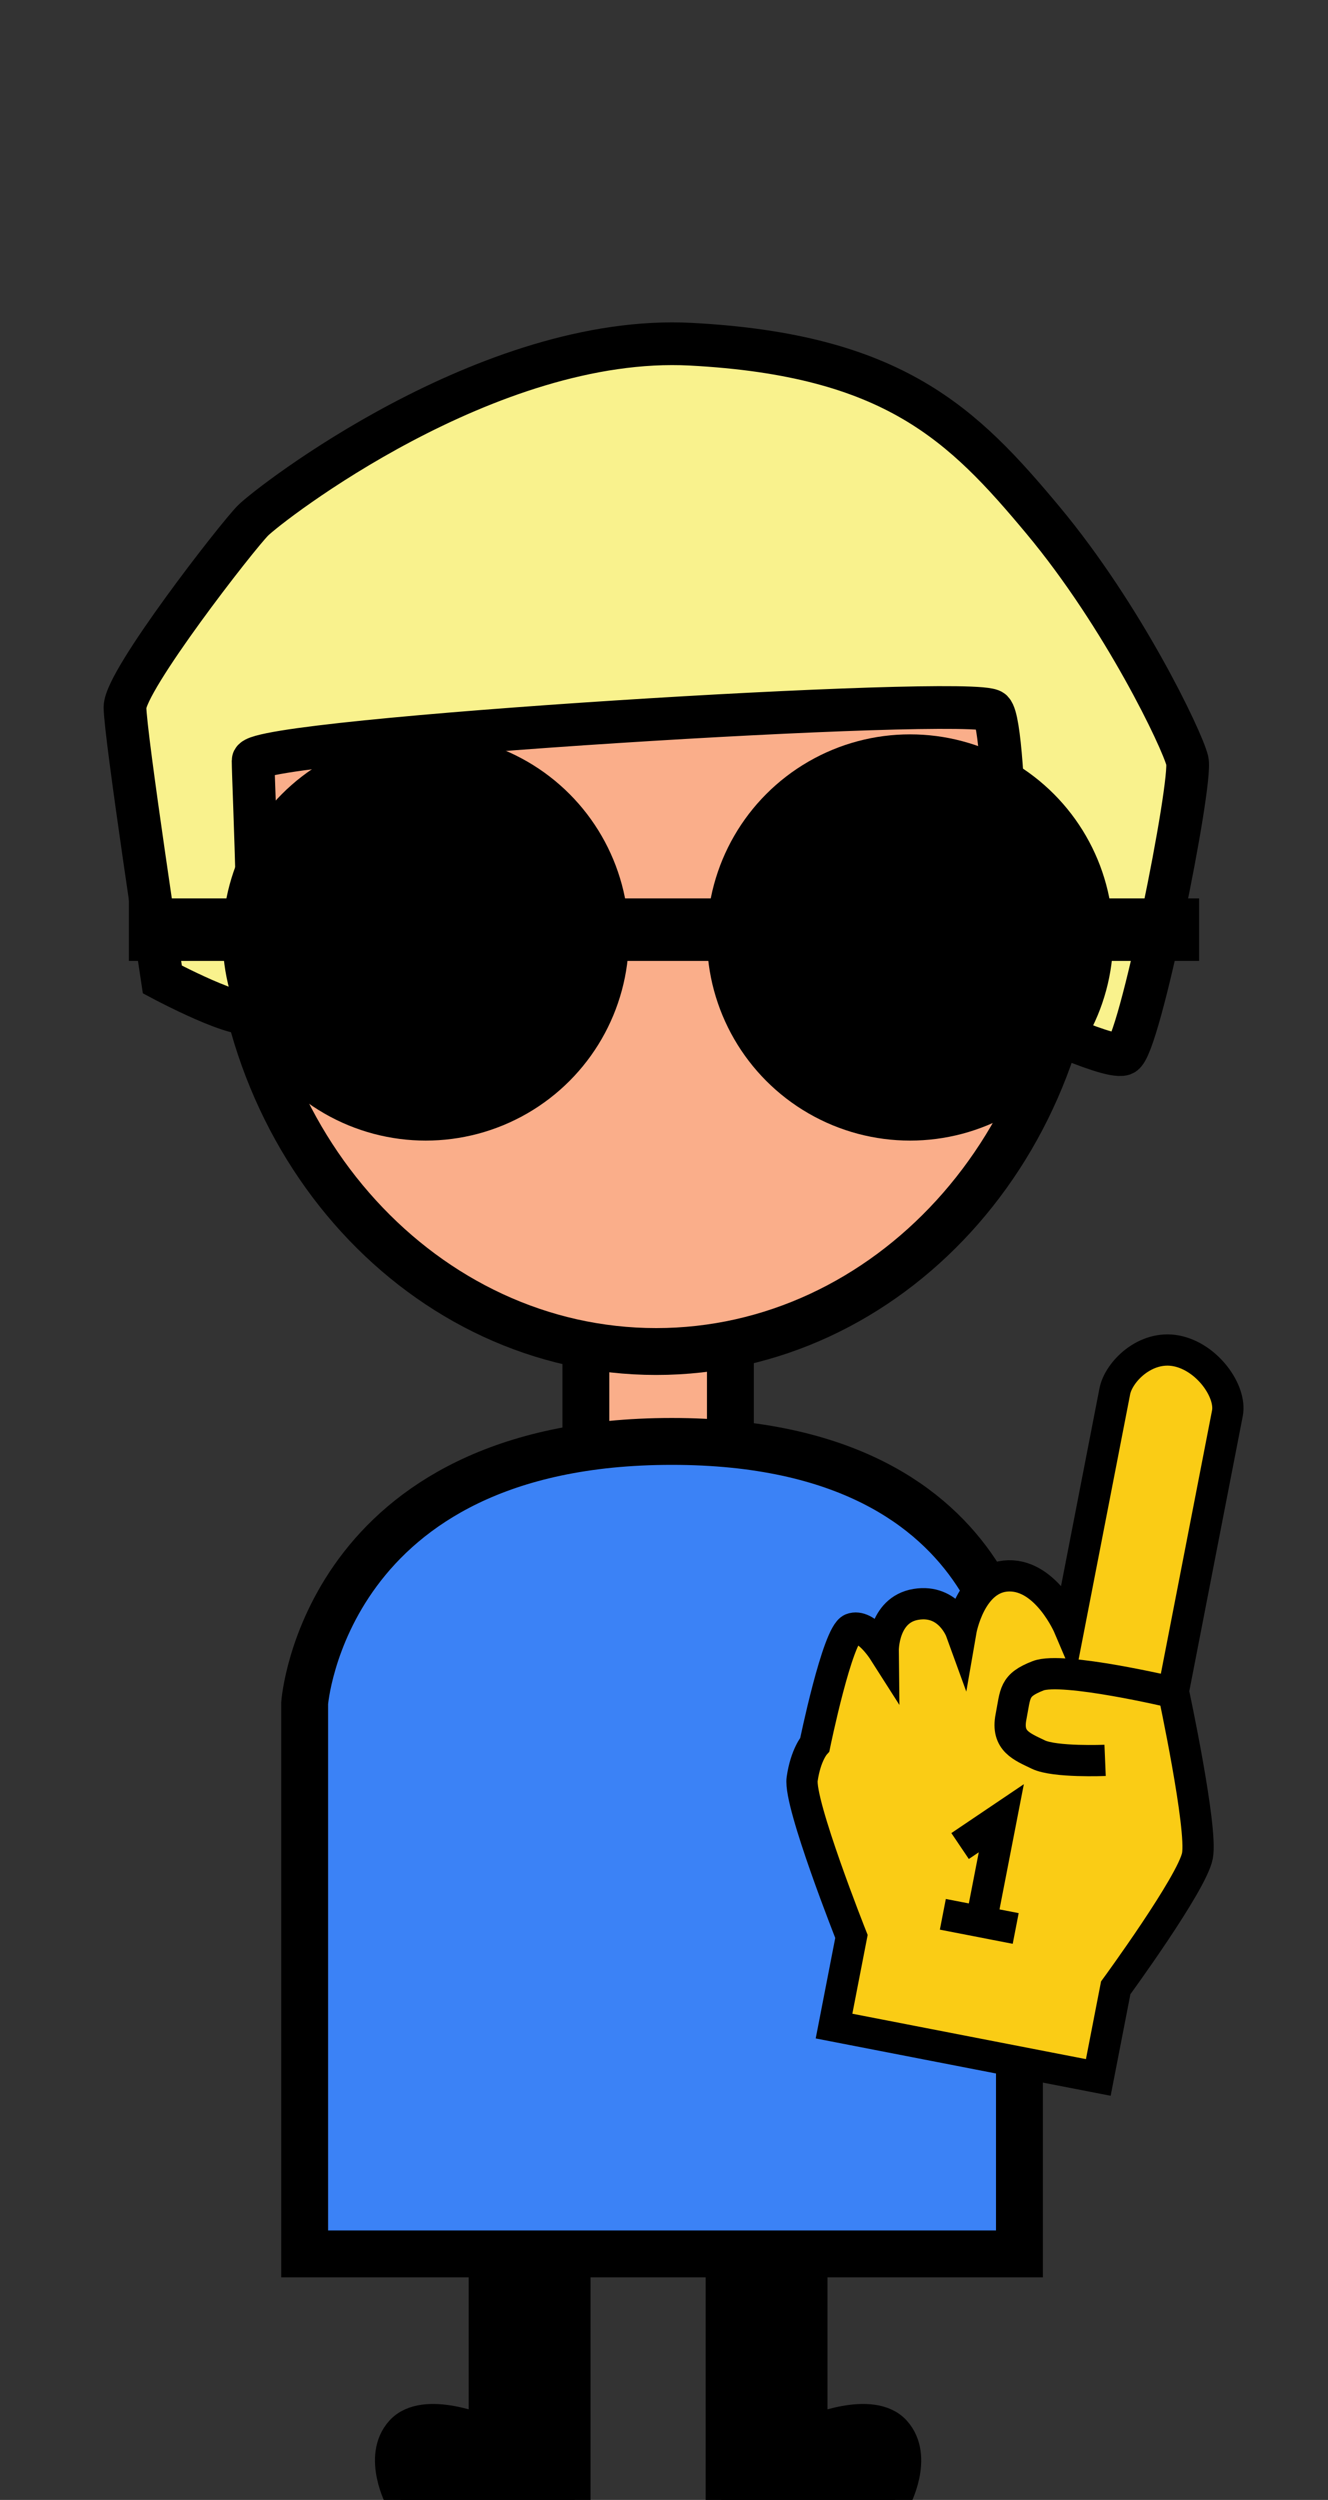 <svg width="170" height="320" viewBox="0 0 170 320" fill="none" xmlns="http://www.w3.org/2000/svg">
<rect x="0" y="0" width="170" height="320" fill="#333333" stroke="none"/>
<g clip-path="url(#clip0_1135_377)">
<g clip-path="url(#clip1_1135_377)">
<path d="M93.5 170H75V183.5C75 183.5 78.5 189.5 85 189.5C91.5 189.5 93.5 183.5 93.5 183.5V170Z" fill="#FAAE8A" stroke="black" stroke-width="6"/>
<path d="M138 113.5C138 146.627 113.569 173 84 173C54.431 173 30 146.627 30 113.5C30 80.373 54.431 54 84 54C113.569 54 138 80.373 138 113.5Z" fill="#FAAE8A" stroke="black" stroke-width="6"/>
<path d="M62 311.188V288H73.594V320H51.333C51.333 320 48.333 314.5 51.333 311.188C54.333 307.877 62 311.188 62 311.188Z" fill="black" stroke="black" stroke-width="4"/>
<path d="M103.928 311.188V288H92.334V320H114.594C114.594 320 117.594 314.5 114.594 311.188C111.594 307.877 103.928 311.188 103.928 311.188Z" fill="black" stroke="black" stroke-width="4"/>
</g>
<path d="M32.4 97.362C32.4 100.09 33.767 128.107 32.4 129.479C31.034 130.852 20.783 125.379 20.783 125.379C20.783 125.379 16 93.94 16 90.529C16 87.118 30.35 68.662 32.4 66.612C34.45 64.562 62.467 42.695 88.434 44.061C114.402 45.428 123.285 54.312 133.535 66.612C143.785 78.912 151.302 94.624 151.986 97.362C152.669 100.101 145.835 134.257 143.785 134.946C141.735 135.635 129 129.479 129 129.479C129 129.479 129.05 93.055 127 91C124.95 88.945 32.4 94.634 32.4 97.362Z" fill="#F9F28D" stroke="black" stroke-width="5.467"/>
<path d="M130.5 288.506H41.5H39V218.006C39 218.006 41.5 184.506 86 184.506C130.5 184.506 130.5 218.006 130.5 218.006V288.506Z" fill="#3B82F6" stroke="black" stroke-width="6"/>
<circle cx="54.5" cy="120" r="26" fill="black"/>
<circle cx="116.5" cy="120" r="26" fill="black"/>
<rect x="16.5" y="115" width="137" height="8" fill="black"/>
<path d="M109.018 208.493C107.2 209.209 104.308 223.3 104.308 223.3C104.308 223.3 103.139 224.6 102.686 227.717C102.233 230.834 108.996 247.872 108.996 247.872L106.766 259.345L140.596 265.921L142.826 254.448C142.826 254.448 152.6 241.083 153.285 237.552C153.969 234.022 150.203 216.499 150.203 216.499L157.122 180.903C157.665 178.109 154.555 173.688 150.584 172.916C146.613 172.144 143.193 175.601 142.707 178.101L136.846 208.255C136.846 208.255 134.018 201.599 129.111 201.714C124.204 201.829 123.007 208.77 123.007 208.77C123.007 208.77 121.516 204.664 117.258 205.363C113.001 206.062 113.059 211.263 113.059 211.263C113.059 211.263 110.836 207.778 109.018 208.493Z" fill="#FACC15" stroke="black" stroke-width="4"/>
<path d="M130.021 246.851L120.696 245.038L125.604 245.992L128.18 232.74L122.904 236.299" stroke="black" stroke-width="4"/>
<path d="M150.176 216.646C150.176 216.646 136.023 213.285 132.885 214.507C129.748 215.728 130.018 216.697 129.417 219.786C128.816 222.874 130.818 223.569 132.91 224.586C135.003 225.603 141.466 225.333 141.466 225.333" stroke="black" stroke-width="4"/>
</g>
<defs>
<clipPath id="clip0_1135_377">
<rect width="170" height="320" fill="white"/>
</clipPath>
<clipPath id="clip1_1135_377">
<rect width="170" height="320" fill="white"/>
</clipPath>
</defs>
</svg>
